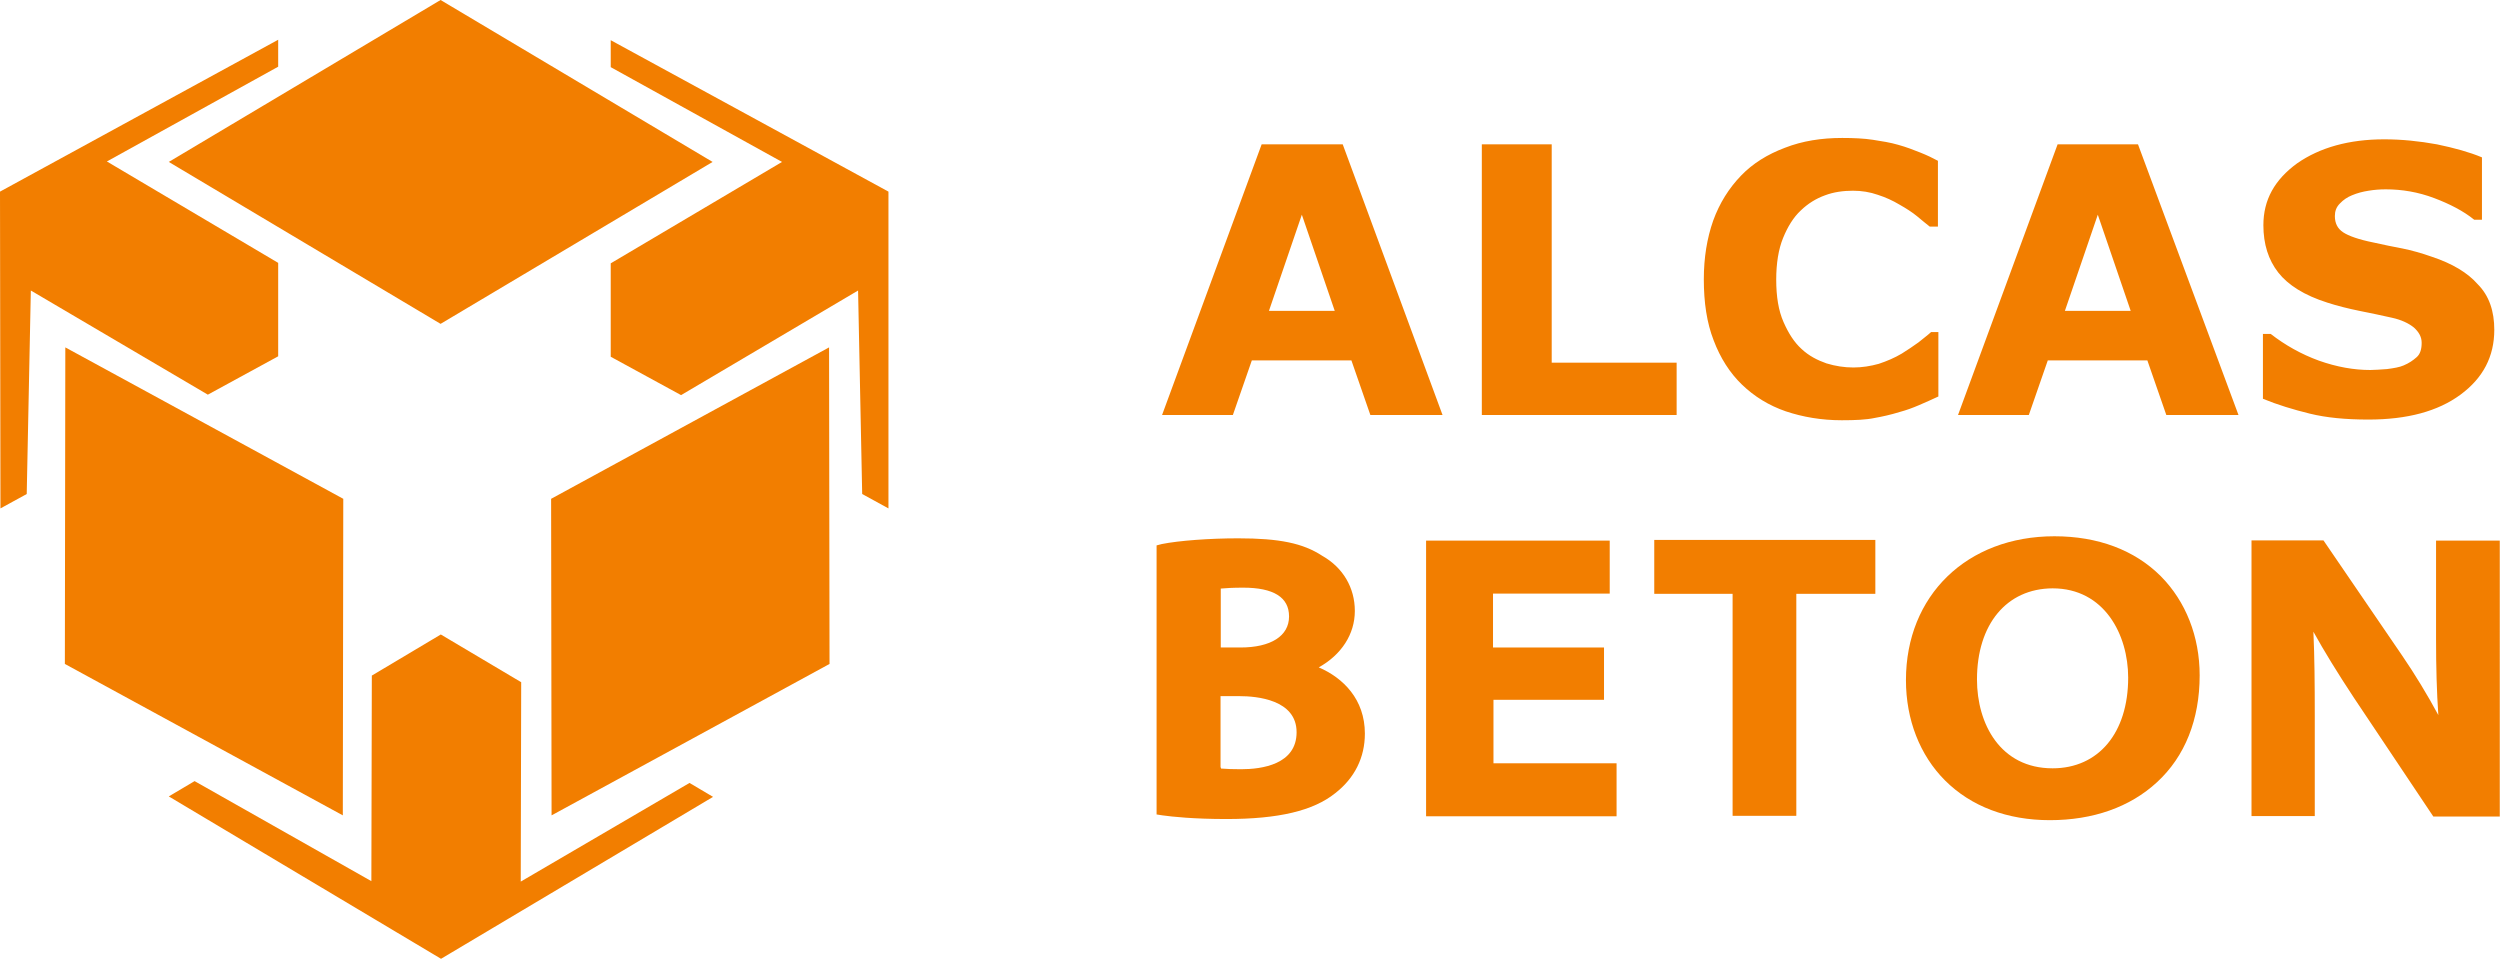 <?xml version="1.0" encoding="UTF-8"?> <!-- Generator: Adobe Illustrator 23.1.0, SVG Export Plug-In . SVG Version: 6.00 Build 0) --> <svg xmlns:cc="http://creativecommons.org/ns#" xmlns:dc="http://purl.org/dc/elements/1.1/" xmlns:rdf="http://www.w3.org/1999/02/22-rdf-syntax-ns#" xmlns:svg="http://www.w3.org/2000/svg" xmlns="http://www.w3.org/2000/svg" xmlns:xlink="http://www.w3.org/1999/xlink" id="svg2__x28_копия_x29_" x="0px" y="0px" viewBox="0 0 1094.6 419.8" style="enable-background:new 0 0 1094.6 419.8;" xml:space="preserve"> <style type="text/css"> .st0{fill-rule:evenodd;clip-rule:evenodd;fill:#F27E00;} .st1{fill:#F27E00;} </style> <path id="path6_1_" class="st0" d="M73.9,70.9L192.9,0L312,70.9l-119.1,70.9L73.9,70.9L73.9,70.9z"></path> <path id="path8_1_" class="st0" d="M241.5,357l-0.2-138.6L363,152.1l0.2,138.6L241.5,357L241.5,357z"></path> <path id="path10_1_" class="st0" d="M150.1,357l0.2-138.6L28.6,152.1l-0.2,138.6L150.1,357L150.1,357z"></path> <path id="path12_1_" class="st0" d="M73.9,348.7l11.3-6.7l77.4,43.8l0.2-90l30.2-18l35.2,20.9L228,386l73.9-43.2l10.3,6.1 l-119.1,70.9L73.9,348.7L73.9,348.7z"></path> <path id="path14_1_" class="st0" d="M389,222.6l-11.5-6.3l-1.8-89.1L298.2,173l-30.8-16.8v-40.9l75-44.4l-75-41.5V17.6L389,83.9 V222.6L389,222.6z"></path> <path id="path16_1_" class="st0" d="M0.2,222.6l11.5-6.3l1.8-89.1L91,172.8l30.8-16.8v-40.9l-75-44.4l75-41.5V17.4L0,83.9L0.2,222.6 L0.2,222.6z"></path> <path id="path18_1_" class="st0" d="M631.6,181.7H600l-8.3-23.9h-43.6l-8.3,23.9h-31l43.6-118.5h35.5L631.6,181.7L631.6,181.7z M584.4,136.1L570,94l-14.4,42.1H584.4L584.4,136.1z M734.3,181.7h-85.5V63.2h30.6v95.6h54.7v22.9H734.3z M806.4,184 c-8.9,0-17-1.4-24.5-3.9c-7.5-2.6-13.8-6.5-19.2-11.7c-5.3-5.1-9.5-11.7-12.4-19.4c-3-7.7-4.3-16.6-4.3-26.7c0-9.5,1.4-18,4.1-25.7 c2.8-7.7,6.9-14.2,12.2-19.7c5.1-5.3,11.5-9.3,19.2-12.2c7.7-3,16-4.3,25.1-4.3c4.9,0,9.5,0.2,13.4,0.8s7.7,1.2,11.1,2.2 c3.6,1,6.7,2.2,9.7,3.4s5.5,2.4,7.7,3.6v28.8h-3.6c-1.6-1.2-3.4-2.8-5.5-4.5c-2.2-1.8-4.7-3.4-7.7-5.1c-3-1.8-6.1-3.2-9.5-4.3 c-3.4-1.2-7.1-1.8-10.9-1.8c-4.3,0-8.5,0.6-12.2,2c-3.9,1.4-7.5,3.6-10.7,6.7c-3.2,3-5.7,7.1-7.7,12s-3,11.1-3,18.2 c0,7.5,1,13.6,3.2,18.6c2.2,5,4.7,8.9,7.9,11.8c3.2,3,6.9,4.9,10.9,6.3c3.9,1.2,7.9,1.8,11.8,1.8c3.8,0,7.5-0.6,11.1-1.6 c3.6-1.2,6.9-2.6,10.1-4.5c2.6-1.6,4.9-3.2,7.3-4.9c2.2-1.8,4.1-3.2,5.5-4.5h3.2v28.2c-3,1.4-5.7,2.6-8.5,3.8 c-2.8,1.2-5.5,2.2-8.5,3c-3.9,1.2-7.5,2-10.9,2.6C817,183.8,812.3,184,806.4,184L806.4,184z M980.1,181.7h-31.6l-8.3-23.9h-43.6 l-8.3,23.9h-31l43.6-118.5h35.2L980.1,181.7z M932.9,136.1L918.5,94l-14.4,42.1H932.9z M1092.1,144.4c0,11.7-4.9,21.1-14.8,28.4 s-23.3,10.9-40.3,10.9c-9.9,0-18.4-0.8-25.7-2.6c-7.3-1.8-14.2-3.9-20.5-6.5v-28.4h3.4c6.3,4.9,13.4,8.9,21.1,11.7 c7.9,2.8,15.4,4.1,22.5,4.1c1.8,0,4.3-0.2,7.3-0.4c3-0.4,5.5-0.8,7.3-1.6c2.4-1,4.1-2.2,5.7-3.6s2.2-3.6,2.2-6.3 c0-2.6-1.2-4.7-3.4-6.7c-2.2-1.8-5.5-3.4-9.7-4.3c-4.5-1-9.1-2-14.2-3c-4.9-1-9.7-2.2-14-3.6c-10.1-3.2-17.2-7.7-21.5-13.2 c-4.3-5.5-6.5-12.4-6.5-20.7c0-11.1,4.9-19.9,14.8-27.1c9.9-6.9,22.7-10.5,38.1-10.5c7.7,0,15.4,0.8,23.1,2.2 c7.7,1.6,14.2,3.4,19.7,5.7v27.3h-3.4c-4.7-3.8-10.7-6.9-17.6-9.5s-14-3.8-21.1-3.8c-2.6,0-5.1,0.2-7.5,0.6c-2.6,0.4-4.9,1-7.3,2 c-2,0.8-3.8,2-5.3,3.6c-1.6,1.6-2.2,3.4-2.2,5.5c0,3.2,1.2,5.5,3.6,7.1s6.9,3.2,13.4,4.5c4.3,1,8.5,1.8,12.6,2.6 c3.9,0.8,8.3,2,12.8,3.6c9.1,3,15.8,7.1,20.1,12C1089.9,129.5,1092.1,136.3,1092.1,144.4L1092.1,144.4z"></path> <g> <path class="st1" d="M577.4,292.2c9.9-5.5,15.8-14.5,15.8-24.7c0-10.2-5.2-19-14.2-24.1c-8.5-5.6-18.9-7.7-36.9-7.7 c-12.5,0-25.9,1-33.4,2.5l-2.3,0.6v2.3v115.5l2.6,0.4c4.3,0.6,13.7,1.6,28,1.6c22.8,0,38-3.6,47.6-11.3c8.5-6.6,13-15.6,13-26.1 C597.6,306.2,588.1,296.8,577.4,292.2z M534.4,336.1v-31.3h8.3c7.5,0,25,1.5,25,15.8c0,14.1-15.2,16.2-24.3,16.2 c-3.5,0-6.4-0.1-8.8-0.3v-0.4H534.4z M543.1,283.5h-8.6v-25.8c2.2-0.2,5.3-0.4,9.8-0.4c13.3,0,20.1,4.2,20.1,12.6 C564.4,278.5,556.4,283.5,543.1,283.5z"></path> <polygon class="st1" points="653.9,334.2 653.9,306.4 702.3,306.4 702.3,283.5 653.7,283.5 653.7,259.9 704.8,259.9 704.8,236.7 624.4,236.7 624.4,357.4 707.8,357.4 707.8,334.2 "></polygon> <polygon class="st1" points="724.3,236.4 724.3,260 758.6,260 758.6,357.2 786.5,357.2 786.5,260 821.1,260 821.1,236.4 "></polygon> <path class="st1" d="M946.1,252.3c-11.5-11.5-27.6-17.5-46.6-17.5c-38.3,0-65,25.9-65,63c0,17.3,6.1,32.9,17.1,43.9 c11.4,11.4,27.3,17.4,45.9,17.4c18.9,0,35.1-5.7,46.9-16.6c12.3-11.3,18.7-27.5,18.7-46.8C963.1,278.7,957,263.3,946.1,252.3z M898.7,336.4c-22.9,0-33.1-19.5-33.1-38.9c0-24.2,13-39.8,33.1-39.9c22.7,0,33.1,20.3,33.1,39.1 C931.8,320.9,918.8,336.4,898.7,336.4z"></path> <path class="st1" d="M1066.6,236.7v42.9c0,12.6,0.3,23.3,1,33.5c-4.8-8.9-10.2-17.8-15.8-26l-34.5-50.5h-31.5v120.7h27.7v-44.1 c0-13.6-0.1-25.5-0.6-36.6c4.7,8.5,10.6,18.1,17.8,29l34.7,51.9h29.1V236.7H1066.6z"></path> </g> </svg> 
